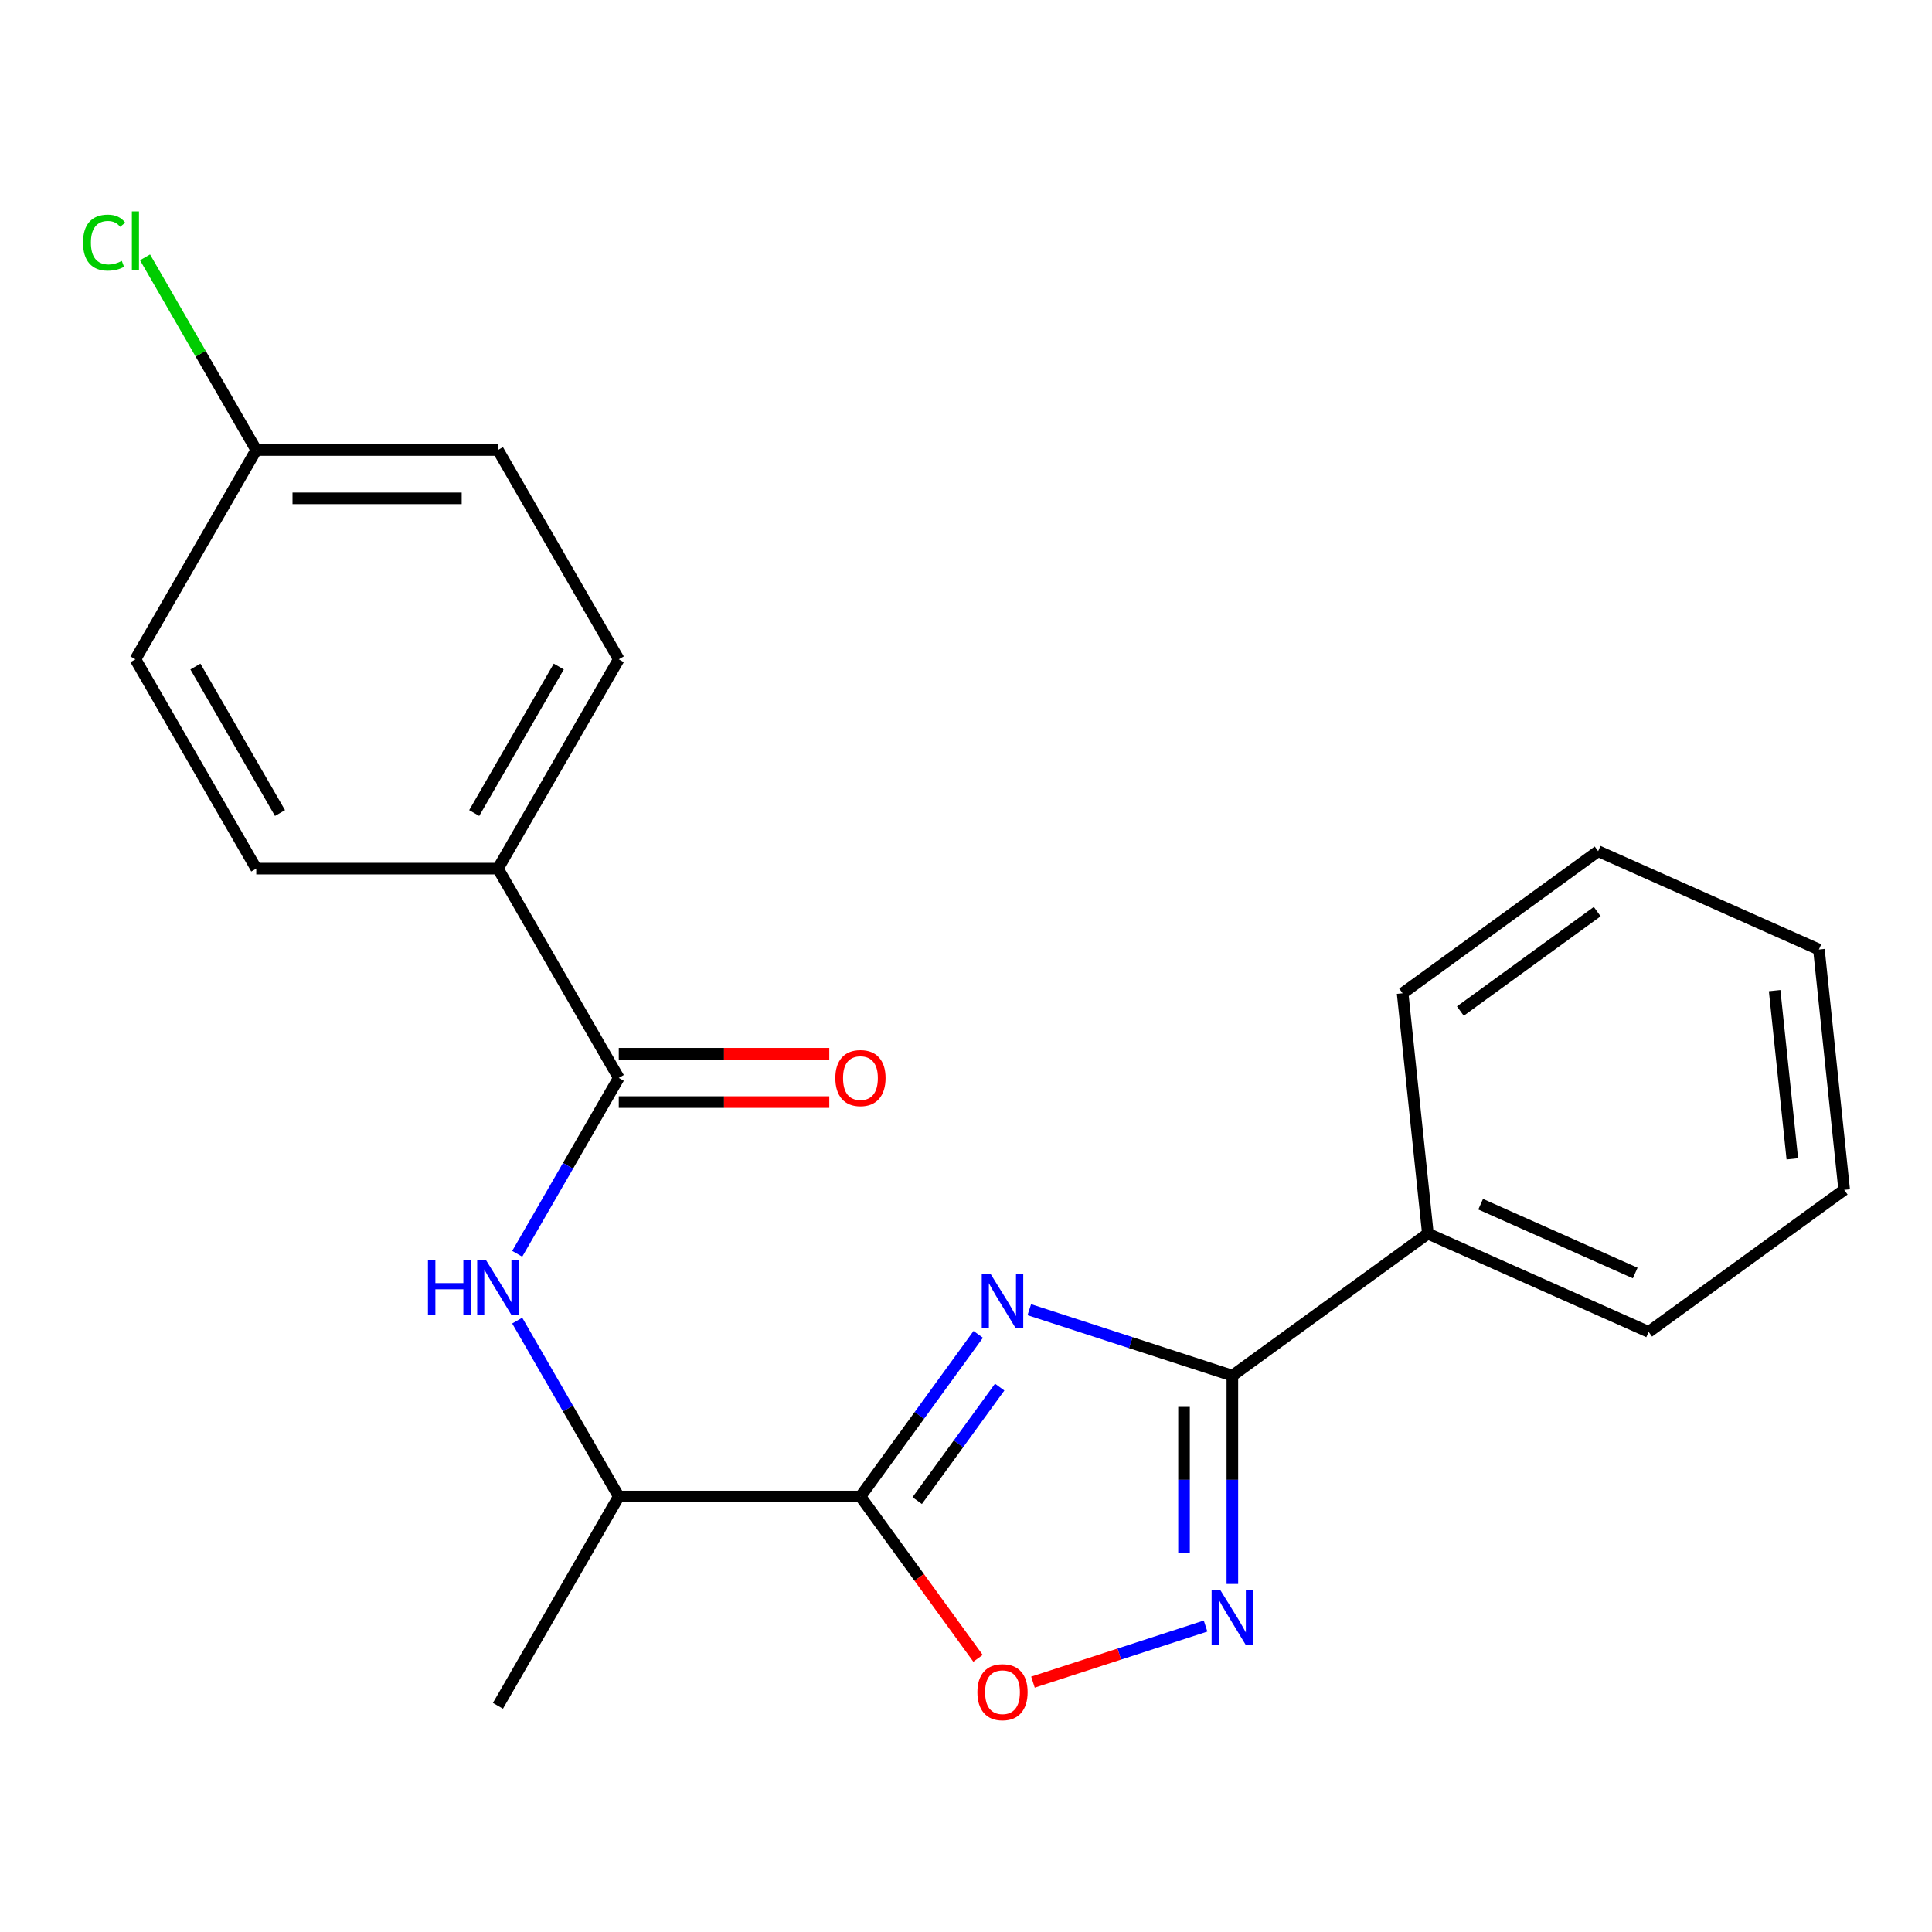 <?xml version='1.0' encoding='iso-8859-1'?>
<svg version='1.1' baseProfile='full'
              xmlns='http://www.w3.org/2000/svg'
                      xmlns:rdkit='http://www.rdkit.org/xml'
                      xmlns:xlink='http://www.w3.org/1999/xlink'
                  xml:space='preserve'
width='1000px' height='1000px' viewBox='0 0 1000 1000'>
<!-- END OF HEADER -->
<rect style='opacity:1.0;fill:#FFFFFF;stroke:none' width='1000' height='1000' x='0' y='0'> </rect>
<path class='bond-0' d='M 506.335,690.674 L 475.851,732.632' style='fill:none;fill-rule:evenodd;stroke:#0000FF;stroke-width:6px;stroke-linecap:butt;stroke-linejoin:miter;stroke-opacity:1' />
<path class='bond-0' d='M 475.851,732.632 L 445.368,774.589' style='fill:none;fill-rule:evenodd;stroke:#000000;stroke-width:6px;stroke-linecap:butt;stroke-linejoin:miter;stroke-opacity:1' />
<path class='bond-0' d='M 517.43,717.967 L 496.092,747.337' style='fill:none;fill-rule:evenodd;stroke:#0000FF;stroke-width:6px;stroke-linecap:butt;stroke-linejoin:miter;stroke-opacity:1' />
<path class='bond-0' d='M 496.092,747.337 L 474.753,776.707' style='fill:none;fill-rule:evenodd;stroke:#000000;stroke-width:6px;stroke-linecap:butt;stroke-linejoin:miter;stroke-opacity:1' />
<path class='bond-1' d='M 532.762,677.893 L 585.314,694.968' style='fill:none;fill-rule:evenodd;stroke:#0000FF;stroke-width:6px;stroke-linecap:butt;stroke-linejoin:miter;stroke-opacity:1' />
<path class='bond-1' d='M 585.314,694.968 L 637.865,712.043' style='fill:none;fill-rule:evenodd;stroke:#000000;stroke-width:6px;stroke-linecap:butt;stroke-linejoin:miter;stroke-opacity:1' />
<path class='bond-3' d='M 445.368,774.589 L 475.793,816.466' style='fill:none;fill-rule:evenodd;stroke:#000000;stroke-width:6px;stroke-linecap:butt;stroke-linejoin:miter;stroke-opacity:1' />
<path class='bond-3' d='M 475.793,816.466 L 506.219,858.343' style='fill:none;fill-rule:evenodd;stroke:#FF0000;stroke-width:6px;stroke-linecap:butt;stroke-linejoin:miter;stroke-opacity:1' />
<path class='bond-6' d='M 445.368,774.589 L 320.276,774.589' style='fill:none;fill-rule:evenodd;stroke:#000000;stroke-width:6px;stroke-linecap:butt;stroke-linejoin:miter;stroke-opacity:1' />
<path class='bond-2' d='M 637.865,712.043 L 637.865,765.945' style='fill:none;fill-rule:evenodd;stroke:#000000;stroke-width:6px;stroke-linecap:butt;stroke-linejoin:miter;stroke-opacity:1' />
<path class='bond-2' d='M 637.865,765.945 L 637.865,819.848' style='fill:none;fill-rule:evenodd;stroke:#0000FF;stroke-width:6px;stroke-linecap:butt;stroke-linejoin:miter;stroke-opacity:1' />
<path class='bond-2' d='M 612.846,728.213 L 612.846,765.945' style='fill:none;fill-rule:evenodd;stroke:#000000;stroke-width:6px;stroke-linecap:butt;stroke-linejoin:miter;stroke-opacity:1' />
<path class='bond-2' d='M 612.846,765.945 L 612.846,803.677' style='fill:none;fill-rule:evenodd;stroke:#0000FF;stroke-width:6px;stroke-linecap:butt;stroke-linejoin:miter;stroke-opacity:1' />
<path class='bond-8' d='M 637.865,712.043 L 739.066,638.515' style='fill:none;fill-rule:evenodd;stroke:#000000;stroke-width:6px;stroke-linecap:butt;stroke-linejoin:miter;stroke-opacity:1' />
<path class='bond-22' d='M 623.998,841.641 L 579.328,856.155' style='fill:none;fill-rule:evenodd;stroke:#0000FF;stroke-width:6px;stroke-linecap:butt;stroke-linejoin:miter;stroke-opacity:1' />
<path class='bond-22' d='M 579.328,856.155 L 534.658,870.669' style='fill:none;fill-rule:evenodd;stroke:#FF0000;stroke-width:6px;stroke-linecap:butt;stroke-linejoin:miter;stroke-opacity:1' />
<path class='bond-4' d='M 320.276,557.923 L 293.993,603.446' style='fill:none;fill-rule:evenodd;stroke:#000000;stroke-width:6px;stroke-linecap:butt;stroke-linejoin:miter;stroke-opacity:1' />
<path class='bond-4' d='M 293.993,603.446 L 267.71,648.969' style='fill:none;fill-rule:evenodd;stroke:#0000FF;stroke-width:6px;stroke-linecap:butt;stroke-linejoin:miter;stroke-opacity:1' />
<path class='bond-7' d='M 320.276,557.923 L 257.73,449.59' style='fill:none;fill-rule:evenodd;stroke:#000000;stroke-width:6px;stroke-linecap:butt;stroke-linejoin:miter;stroke-opacity:1' />
<path class='bond-9' d='M 320.276,570.432 L 374.758,570.432' style='fill:none;fill-rule:evenodd;stroke:#000000;stroke-width:6px;stroke-linecap:butt;stroke-linejoin:miter;stroke-opacity:1' />
<path class='bond-9' d='M 374.758,570.432 L 429.241,570.432' style='fill:none;fill-rule:evenodd;stroke:#FF0000;stroke-width:6px;stroke-linecap:butt;stroke-linejoin:miter;stroke-opacity:1' />
<path class='bond-9' d='M 320.276,545.414 L 374.758,545.414' style='fill:none;fill-rule:evenodd;stroke:#000000;stroke-width:6px;stroke-linecap:butt;stroke-linejoin:miter;stroke-opacity:1' />
<path class='bond-9' d='M 374.758,545.414 L 429.241,545.414' style='fill:none;fill-rule:evenodd;stroke:#FF0000;stroke-width:6px;stroke-linecap:butt;stroke-linejoin:miter;stroke-opacity:1' />
<path class='bond-5' d='M 267.71,683.543 L 293.993,729.066' style='fill:none;fill-rule:evenodd;stroke:#0000FF;stroke-width:6px;stroke-linecap:butt;stroke-linejoin:miter;stroke-opacity:1' />
<path class='bond-5' d='M 293.993,729.066 L 320.276,774.589' style='fill:none;fill-rule:evenodd;stroke:#000000;stroke-width:6px;stroke-linecap:butt;stroke-linejoin:miter;stroke-opacity:1' />
<path class='bond-16' d='M 320.276,774.589 L 257.73,882.922' style='fill:none;fill-rule:evenodd;stroke:#000000;stroke-width:6px;stroke-linecap:butt;stroke-linejoin:miter;stroke-opacity:1' />
<path class='bond-10' d='M 257.73,449.59 L 320.276,341.257' style='fill:none;fill-rule:evenodd;stroke:#000000;stroke-width:6px;stroke-linecap:butt;stroke-linejoin:miter;stroke-opacity:1' />
<path class='bond-10' d='M 245.445,420.831 L 289.227,344.998' style='fill:none;fill-rule:evenodd;stroke:#000000;stroke-width:6px;stroke-linecap:butt;stroke-linejoin:miter;stroke-opacity:1' />
<path class='bond-11' d='M 257.73,449.59 L 132.638,449.59' style='fill:none;fill-rule:evenodd;stroke:#000000;stroke-width:6px;stroke-linecap:butt;stroke-linejoin:miter;stroke-opacity:1' />
<path class='bond-17' d='M 739.066,638.515 L 853.344,689.395' style='fill:none;fill-rule:evenodd;stroke:#000000;stroke-width:6px;stroke-linecap:butt;stroke-linejoin:miter;stroke-opacity:1' />
<path class='bond-17' d='M 766.384,623.292 L 846.378,658.908' style='fill:none;fill-rule:evenodd;stroke:#000000;stroke-width:6px;stroke-linecap:butt;stroke-linejoin:miter;stroke-opacity:1' />
<path class='bond-18' d='M 739.066,638.515 L 725.991,514.109' style='fill:none;fill-rule:evenodd;stroke:#000000;stroke-width:6px;stroke-linecap:butt;stroke-linejoin:miter;stroke-opacity:1' />
<path class='bond-13' d='M 320.276,341.257 L 257.73,232.924' style='fill:none;fill-rule:evenodd;stroke:#000000;stroke-width:6px;stroke-linecap:butt;stroke-linejoin:miter;stroke-opacity:1' />
<path class='bond-14' d='M 132.638,449.59 L 70.091,341.257' style='fill:none;fill-rule:evenodd;stroke:#000000;stroke-width:6px;stroke-linecap:butt;stroke-linejoin:miter;stroke-opacity:1' />
<path class='bond-14' d='M 144.922,420.831 L 101.14,344.998' style='fill:none;fill-rule:evenodd;stroke:#000000;stroke-width:6px;stroke-linecap:butt;stroke-linejoin:miter;stroke-opacity:1' />
<path class='bond-12' d='M 132.638,232.924 L 70.091,341.257' style='fill:none;fill-rule:evenodd;stroke:#000000;stroke-width:6px;stroke-linecap:butt;stroke-linejoin:miter;stroke-opacity:1' />
<path class='bond-15' d='M 132.638,232.924 L 103.848,183.059' style='fill:none;fill-rule:evenodd;stroke:#000000;stroke-width:6px;stroke-linecap:butt;stroke-linejoin:miter;stroke-opacity:1' />
<path class='bond-15' d='M 103.848,183.059 L 75.059,133.195' style='fill:none;fill-rule:evenodd;stroke:#00CC00;stroke-width:6px;stroke-linecap:butt;stroke-linejoin:miter;stroke-opacity:1' />
<path class='bond-24' d='M 132.638,232.924 L 257.73,232.924' style='fill:none;fill-rule:evenodd;stroke:#000000;stroke-width:6px;stroke-linecap:butt;stroke-linejoin:miter;stroke-opacity:1' />
<path class='bond-24' d='M 151.401,257.942 L 238.966,257.942' style='fill:none;fill-rule:evenodd;stroke:#000000;stroke-width:6px;stroke-linecap:butt;stroke-linejoin:miter;stroke-opacity:1' />
<path class='bond-19' d='M 853.344,689.395 L 954.545,615.868' style='fill:none;fill-rule:evenodd;stroke:#000000;stroke-width:6px;stroke-linecap:butt;stroke-linejoin:miter;stroke-opacity:1' />
<path class='bond-20' d='M 725.991,514.109 L 827.192,440.581' style='fill:none;fill-rule:evenodd;stroke:#000000;stroke-width:6px;stroke-linecap:butt;stroke-linejoin:miter;stroke-opacity:1' />
<path class='bond-20' d='M 755.876,523.32 L 826.718,471.851' style='fill:none;fill-rule:evenodd;stroke:#000000;stroke-width:6px;stroke-linecap:butt;stroke-linejoin:miter;stroke-opacity:1' />
<path class='bond-23' d='M 954.545,615.868 L 941.47,491.461' style='fill:none;fill-rule:evenodd;stroke:#000000;stroke-width:6px;stroke-linecap:butt;stroke-linejoin:miter;stroke-opacity:1' />
<path class='bond-23' d='M 927.703,599.822 L 918.55,512.737' style='fill:none;fill-rule:evenodd;stroke:#000000;stroke-width:6px;stroke-linecap:butt;stroke-linejoin:miter;stroke-opacity:1' />
<path class='bond-21' d='M 827.192,440.581 L 941.47,491.461' style='fill:none;fill-rule:evenodd;stroke:#000000;stroke-width:6px;stroke-linecap:butt;stroke-linejoin:miter;stroke-opacity:1' />
<path  class='atom-0' d='M 512.635 659.227
L 521.915 674.227
Q 522.835 675.707, 524.315 678.387
Q 525.795 681.067, 525.875 681.227
L 525.875 659.227
L 529.635 659.227
L 529.635 687.547
L 525.755 687.547
L 515.795 671.147
Q 514.635 669.227, 513.395 667.027
Q 512.195 664.827, 511.835 664.147
L 511.835 687.547
L 508.155 687.547
L 508.155 659.227
L 512.635 659.227
' fill='#0000FF'/>
<path  class='atom-3' d='M 631.605 822.975
L 640.885 837.975
Q 641.805 839.455, 643.285 842.135
Q 644.765 844.815, 644.845 844.975
L 644.845 822.975
L 648.605 822.975
L 648.605 851.295
L 644.725 851.295
L 634.765 834.895
Q 633.605 832.975, 632.365 830.775
Q 631.165 828.575, 630.805 827.895
L 630.805 851.295
L 627.125 851.295
L 627.125 822.975
L 631.605 822.975
' fill='#0000FF'/>
<path  class='atom-4' d='M 505.895 875.87
Q 505.895 869.07, 509.255 865.27
Q 512.615 861.47, 518.895 861.47
Q 525.175 861.47, 528.535 865.27
Q 531.895 869.07, 531.895 875.87
Q 531.895 882.75, 528.495 886.67
Q 525.095 890.55, 518.895 890.55
Q 512.655 890.55, 509.255 886.67
Q 505.895 882.79, 505.895 875.87
M 518.895 887.35
Q 523.215 887.35, 525.535 884.47
Q 527.895 881.55, 527.895 875.87
Q 527.895 870.31, 525.535 867.51
Q 523.215 864.67, 518.895 864.67
Q 514.575 864.67, 512.215 867.47
Q 509.895 870.27, 509.895 875.87
Q 509.895 881.59, 512.215 884.47
Q 514.575 887.35, 518.895 887.35
' fill='#FF0000'/>
<path  class='atom-6' d='M 221.51 652.096
L 225.35 652.096
L 225.35 664.136
L 239.83 664.136
L 239.83 652.096
L 243.67 652.096
L 243.67 680.416
L 239.83 680.416
L 239.83 667.336
L 225.35 667.336
L 225.35 680.416
L 221.51 680.416
L 221.51 652.096
' fill='#0000FF'/>
<path  class='atom-6' d='M 251.47 652.096
L 260.75 667.096
Q 261.67 668.576, 263.15 671.256
Q 264.63 673.936, 264.71 674.096
L 264.71 652.096
L 268.47 652.096
L 268.47 680.416
L 264.59 680.416
L 254.63 664.016
Q 253.47 662.096, 252.23 659.896
Q 251.03 657.696, 250.67 657.016
L 250.67 680.416
L 246.99 680.416
L 246.99 652.096
L 251.47 652.096
' fill='#0000FF'/>
<path  class='atom-10' d='M 432.368 558.003
Q 432.368 551.203, 435.728 547.403
Q 439.088 543.603, 445.368 543.603
Q 451.648 543.603, 455.008 547.403
Q 458.368 551.203, 458.368 558.003
Q 458.368 564.883, 454.968 568.803
Q 451.568 572.683, 445.368 572.683
Q 439.128 572.683, 435.728 568.803
Q 432.368 564.923, 432.368 558.003
M 445.368 569.483
Q 449.688 569.483, 452.008 566.603
Q 454.368 563.683, 454.368 558.003
Q 454.368 552.443, 452.008 549.643
Q 449.688 546.803, 445.368 546.803
Q 441.048 546.803, 438.688 549.603
Q 436.368 552.403, 436.368 558.003
Q 436.368 563.723, 438.688 566.603
Q 441.048 569.483, 445.368 569.483
' fill='#FF0000'/>
<path  class='atom-16' d='M 42.971 125.571
Q 42.971 118.531, 46.251 114.851
Q 49.571 111.131, 55.851 111.131
Q 61.691 111.131, 64.811 115.251
L 62.171 117.411
Q 59.891 114.411, 55.851 114.411
Q 51.571 114.411, 49.291 117.291
Q 47.051 120.131, 47.051 125.571
Q 47.051 131.171, 49.371 134.051
Q 51.731 136.931, 56.291 136.931
Q 59.411 136.931, 63.051 135.051
L 64.171 138.051
Q 62.691 139.011, 60.451 139.571
Q 58.211 140.131, 55.731 140.131
Q 49.571 140.131, 46.251 136.371
Q 42.971 132.611, 42.971 125.571
' fill='#00CC00'/>
<path  class='atom-16' d='M 68.251 109.411
L 71.931 109.411
L 71.931 139.771
L 68.251 139.771
L 68.251 109.411
' fill='#00CC00'/>
</svg>

